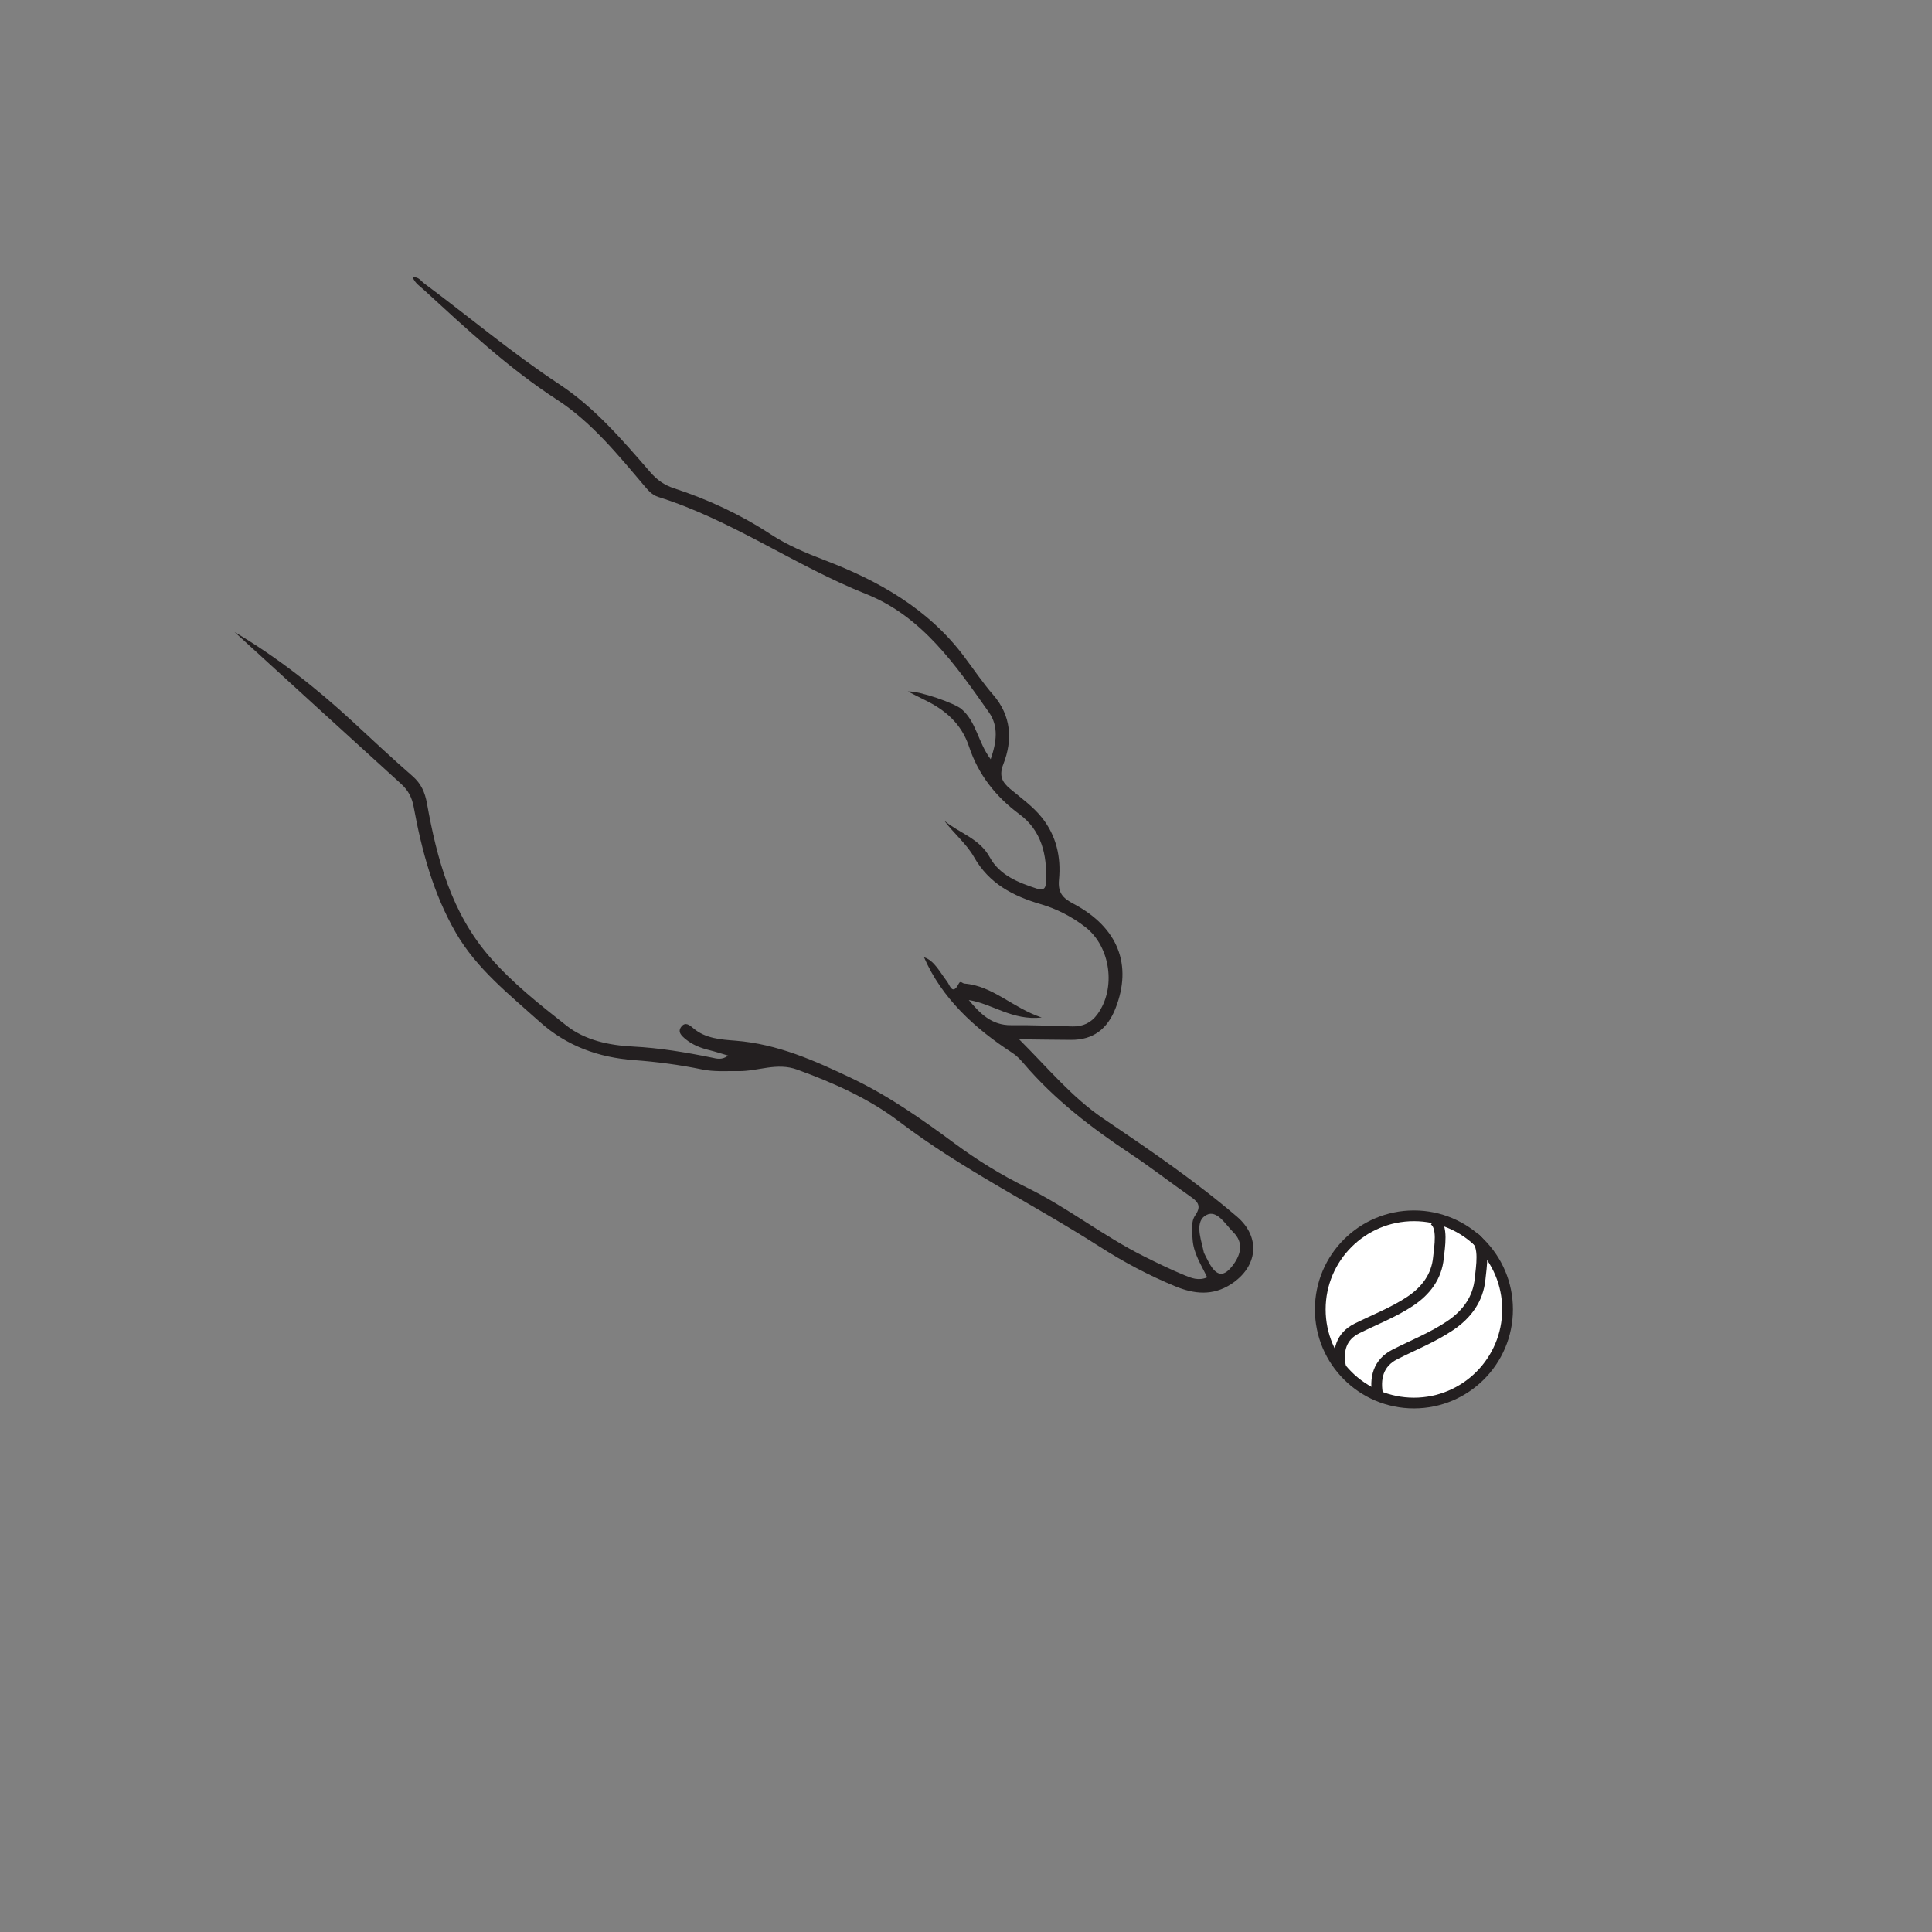 <?xml version="1.0" encoding="UTF-8"?>
<svg xmlns="http://www.w3.org/2000/svg" xmlns:xlink="http://www.w3.org/1999/xlink" width="360pt" height="360pt" viewBox="0 0 360 360" version="1.1">
<rect x="0" y="0" width="360" height="360" fill="#808080" stroke="none"/>
<g id="surface1">
<path style=" stroke:none;fill-rule:nonzero;fill:rgb(100%,100%,100%);fill-opacity:1;" d="M 280.91 243.992 C 280.91 253.629 273.098 261.438 263.465 261.438 C 253.828 261.438 246.016 253.629 246.016 243.992 C 246.016 234.355 253.828 226.547 263.465 226.547 C 273.098 226.547 280.91 234.355 280.91 243.992 "/>
<path style="fill:none;stroke-width:2;stroke-linecap:butt;stroke-linejoin:miter;stroke:rgb(13.73%,12.16%,12.549%);stroke-opacity:1;stroke-miterlimit:4;" d="M 0.001 0 C 0.001 -9.637 -7.812 -17.445 -17.444 -17.445 C -27.081 -17.445 -34.894 -9.637 -34.894 0 C -34.894 9.637 -27.081 17.445 -17.444 17.445 C -7.812 17.445 0.001 9.637 0.001 0 Z M 0.001 0 " transform="matrix(1,0,0,-1,280.909,243.992)"/>
<path style="fill:none;stroke-width:2;stroke-linecap:butt;stroke-linejoin:miter;stroke:rgb(13.73%,12.16%,12.549%);stroke-opacity:1;stroke-miterlimit:4;" d="M -0 0.001 C -0.695 3.216 0.07 5.872 2.984 7.329 C 6.266 8.97 9.727 10.29 12.867 12.364 C 15.844 14.329 17.852 16.989 18.191 20.528 C 18.375 22.431 19.137 26.423 17.32 27.544 " transform="matrix(1,0,0,-1,249.844,254.876)"/>
<path style="fill:none;stroke-width:2;stroke-linecap:butt;stroke-linejoin:miter;stroke:rgb(13.73%,12.16%,12.549%);stroke-opacity:1;stroke-miterlimit:4;" d="M -0.001 0.002 C -0.728 3.436 0.073 6.275 3.116 7.83 C 6.554 9.588 10.171 10.998 13.456 13.217 C 16.565 15.314 18.663 18.158 19.022 21.943 C 19.214 23.975 20.011 28.24 18.112 29.439 " transform="matrix(1,0,0,-1,256.774,260.221)"/>
<path style=" stroke:none;fill-rule:evenodd;fill:rgb(13.73%,12.16%,12.549%);fill-opacity:1;" d="M 224.336 233.445 C 224.59 233.941 224.918 234.625 225.281 235.289 C 226.727 237.922 228.086 238.043 229.863 235.578 C 231.266 233.633 231.699 231.484 229.832 229.637 C 228.363 228.191 226.793 225.352 224.789 226.398 C 222.668 227.508 223.633 230.469 224.164 232.691 C 224.211 232.879 224.25 233.062 224.336 233.445 M 43.707 117.766 C 51.637 122.465 58.879 128.148 65.668 134.41 C 69.375 137.828 73.043 141.297 76.848 144.602 C 78.473 146.016 79.188 147.648 79.559 149.715 C 81.422 160.098 84.129 170.141 91.312 178.375 C 95.539 183.219 100.559 187.172 105.551 191.105 C 109.055 193.867 113.543 194.785 117.93 195.008 C 122.902 195.262 127.758 196.074 132.605 197.062 C 133.523 197.246 134.457 197.586 135.703 196.699 C 134.348 196.305 133.246 195.941 132.129 195.668 C 130.535 195.273 129.039 194.688 127.766 193.641 C 127.016 193.02 126.164 192.281 126.984 191.27 C 127.73 190.348 128.527 191.031 129.191 191.598 C 131.445 193.523 134.371 193.707 137.004 193.91 C 144.906 194.52 151.895 197.668 158.855 200.988 C 165.672 204.246 171.824 208.586 177.879 213.059 C 182.102 216.18 186.543 218.941 191.262 221.246 C 198.895 224.977 205.574 230.324 213.172 234.109 C 215.641 235.344 218.121 236.555 220.672 237.605 C 221.934 238.129 223.309 238.719 224.941 238.016 C 223.832 235.684 222.371 233.535 222.219 230.887 C 222.129 229.344 221.863 227.684 222.73 226.434 C 224.02 224.574 223.031 223.805 221.668 222.848 C 218.004 220.285 214.469 217.527 210.742 215.051 C 203.414 210.188 196.484 204.891 190.746 198.16 C 190.133 197.438 189.453 196.719 188.672 196.211 C 181.574 191.594 175.508 186.02 172.172 178.367 C 174.094 178.984 175.098 181.105 176.469 182.883 C 176.969 183.527 177.477 185.609 178.652 183.281 C 178.969 182.648 179.336 183.246 179.691 183.273 C 185 183.684 188.609 187.754 194.102 189.602 C 188.613 190.207 184.891 187.016 180.516 186.34 C 182.621 188.867 184.793 191.062 188.398 191.027 C 192.199 190.984 196.008 191.152 199.809 191.258 C 201.773 191.312 203.312 190.59 204.477 189.004 C 208.008 184.191 206.957 176.41 202.25 172.754 C 199.742 170.809 196.949 169.371 193.91 168.477 C 188.758 166.957 184.305 164.676 181.477 159.676 C 180.078 157.207 177.707 155.293 175.961 152.93 C 178.742 155.254 182.488 156.195 184.426 159.734 C 186.266 163.109 189.75 164.457 193.242 165.598 C 194.652 166.055 194.887 165.301 194.926 164.184 C 195.105 159.289 194.086 154.77 189.957 151.719 C 185.508 148.43 182.281 144.301 180.562 139.117 C 179.121 134.766 176.051 132.219 172.148 130.348 C 171.215 129.898 170.305 129.414 169.164 128.836 C 171.477 128.754 177.93 131.059 179.176 132.133 C 181.957 134.523 182.23 138.359 184.598 141.473 C 185.715 138.258 186.086 135.312 184.285 132.75 C 178.078 123.934 171.816 114.84 161.398 110.691 C 148.113 105.398 136.371 96.906 122.664 92.602 C 121.484 92.227 120.785 91.379 120.043 90.508 C 115.109 84.695 110.223 78.664 103.836 74.512 C 94.738 68.598 86.922 61.285 79.004 54.027 C 78.254 53.34 77.348 52.785 76.91 51.695 C 77.973 51.508 78.438 52.355 79.039 52.805 C 87.434 59.051 95.434 65.801 104.191 71.586 C 110.828 75.961 116.004 82.031 121.184 88 C 122.418 89.426 123.793 90.395 125.57 90.977 C 131.938 93.059 137.961 95.863 143.574 99.539 C 146.691 101.582 150.113 103.02 153.594 104.352 C 163.688 108.211 172.914 113.398 179.57 122.234 C 181.398 124.664 183.082 127.188 185.086 129.496 C 188.41 133.332 188.734 137.855 186.965 142.367 C 186.102 144.555 186.727 145.742 188.23 146.996 C 190.273 148.703 192.465 150.254 194.145 152.355 C 196.848 155.742 197.73 159.754 197.328 163.902 C 197.086 166.387 198.062 167.363 200.023 168.402 C 208.344 172.809 211.055 179.805 207.84 187.938 C 206.348 191.707 203.723 193.781 199.598 193.762 C 196.598 193.746 193.598 193.699 189.898 193.656 C 195.312 199.062 199.734 204.469 205.617 208.445 C 214.133 214.207 222.641 220 230.469 226.684 C 234.984 230.539 234.398 236.047 229.375 239.293 C 225.98 241.488 222.527 241.145 219.008 239.695 C 214.062 237.656 209.348 235.145 204.859 232.27 C 192.527 224.371 179.309 217.926 167.578 209.008 C 161.906 204.691 155.336 201.781 148.57 199.312 C 144.715 197.906 141.262 199.637 137.617 199.586 C 135.34 199.551 133.086 199.746 130.82 199.273 C 126.629 198.406 122.406 197.852 118.117 197.535 C 111.559 197.043 105.625 194.953 100.512 190.352 C 94.84 185.25 88.836 180.539 84.945 173.812 C 80.742 166.543 78.59 158.547 77.086 150.371 C 76.758 148.559 76.043 147.246 74.707 146.035 C 64.348 136.641 54.035 127.195 43.707 117.766 "/>
</g>
</svg>
